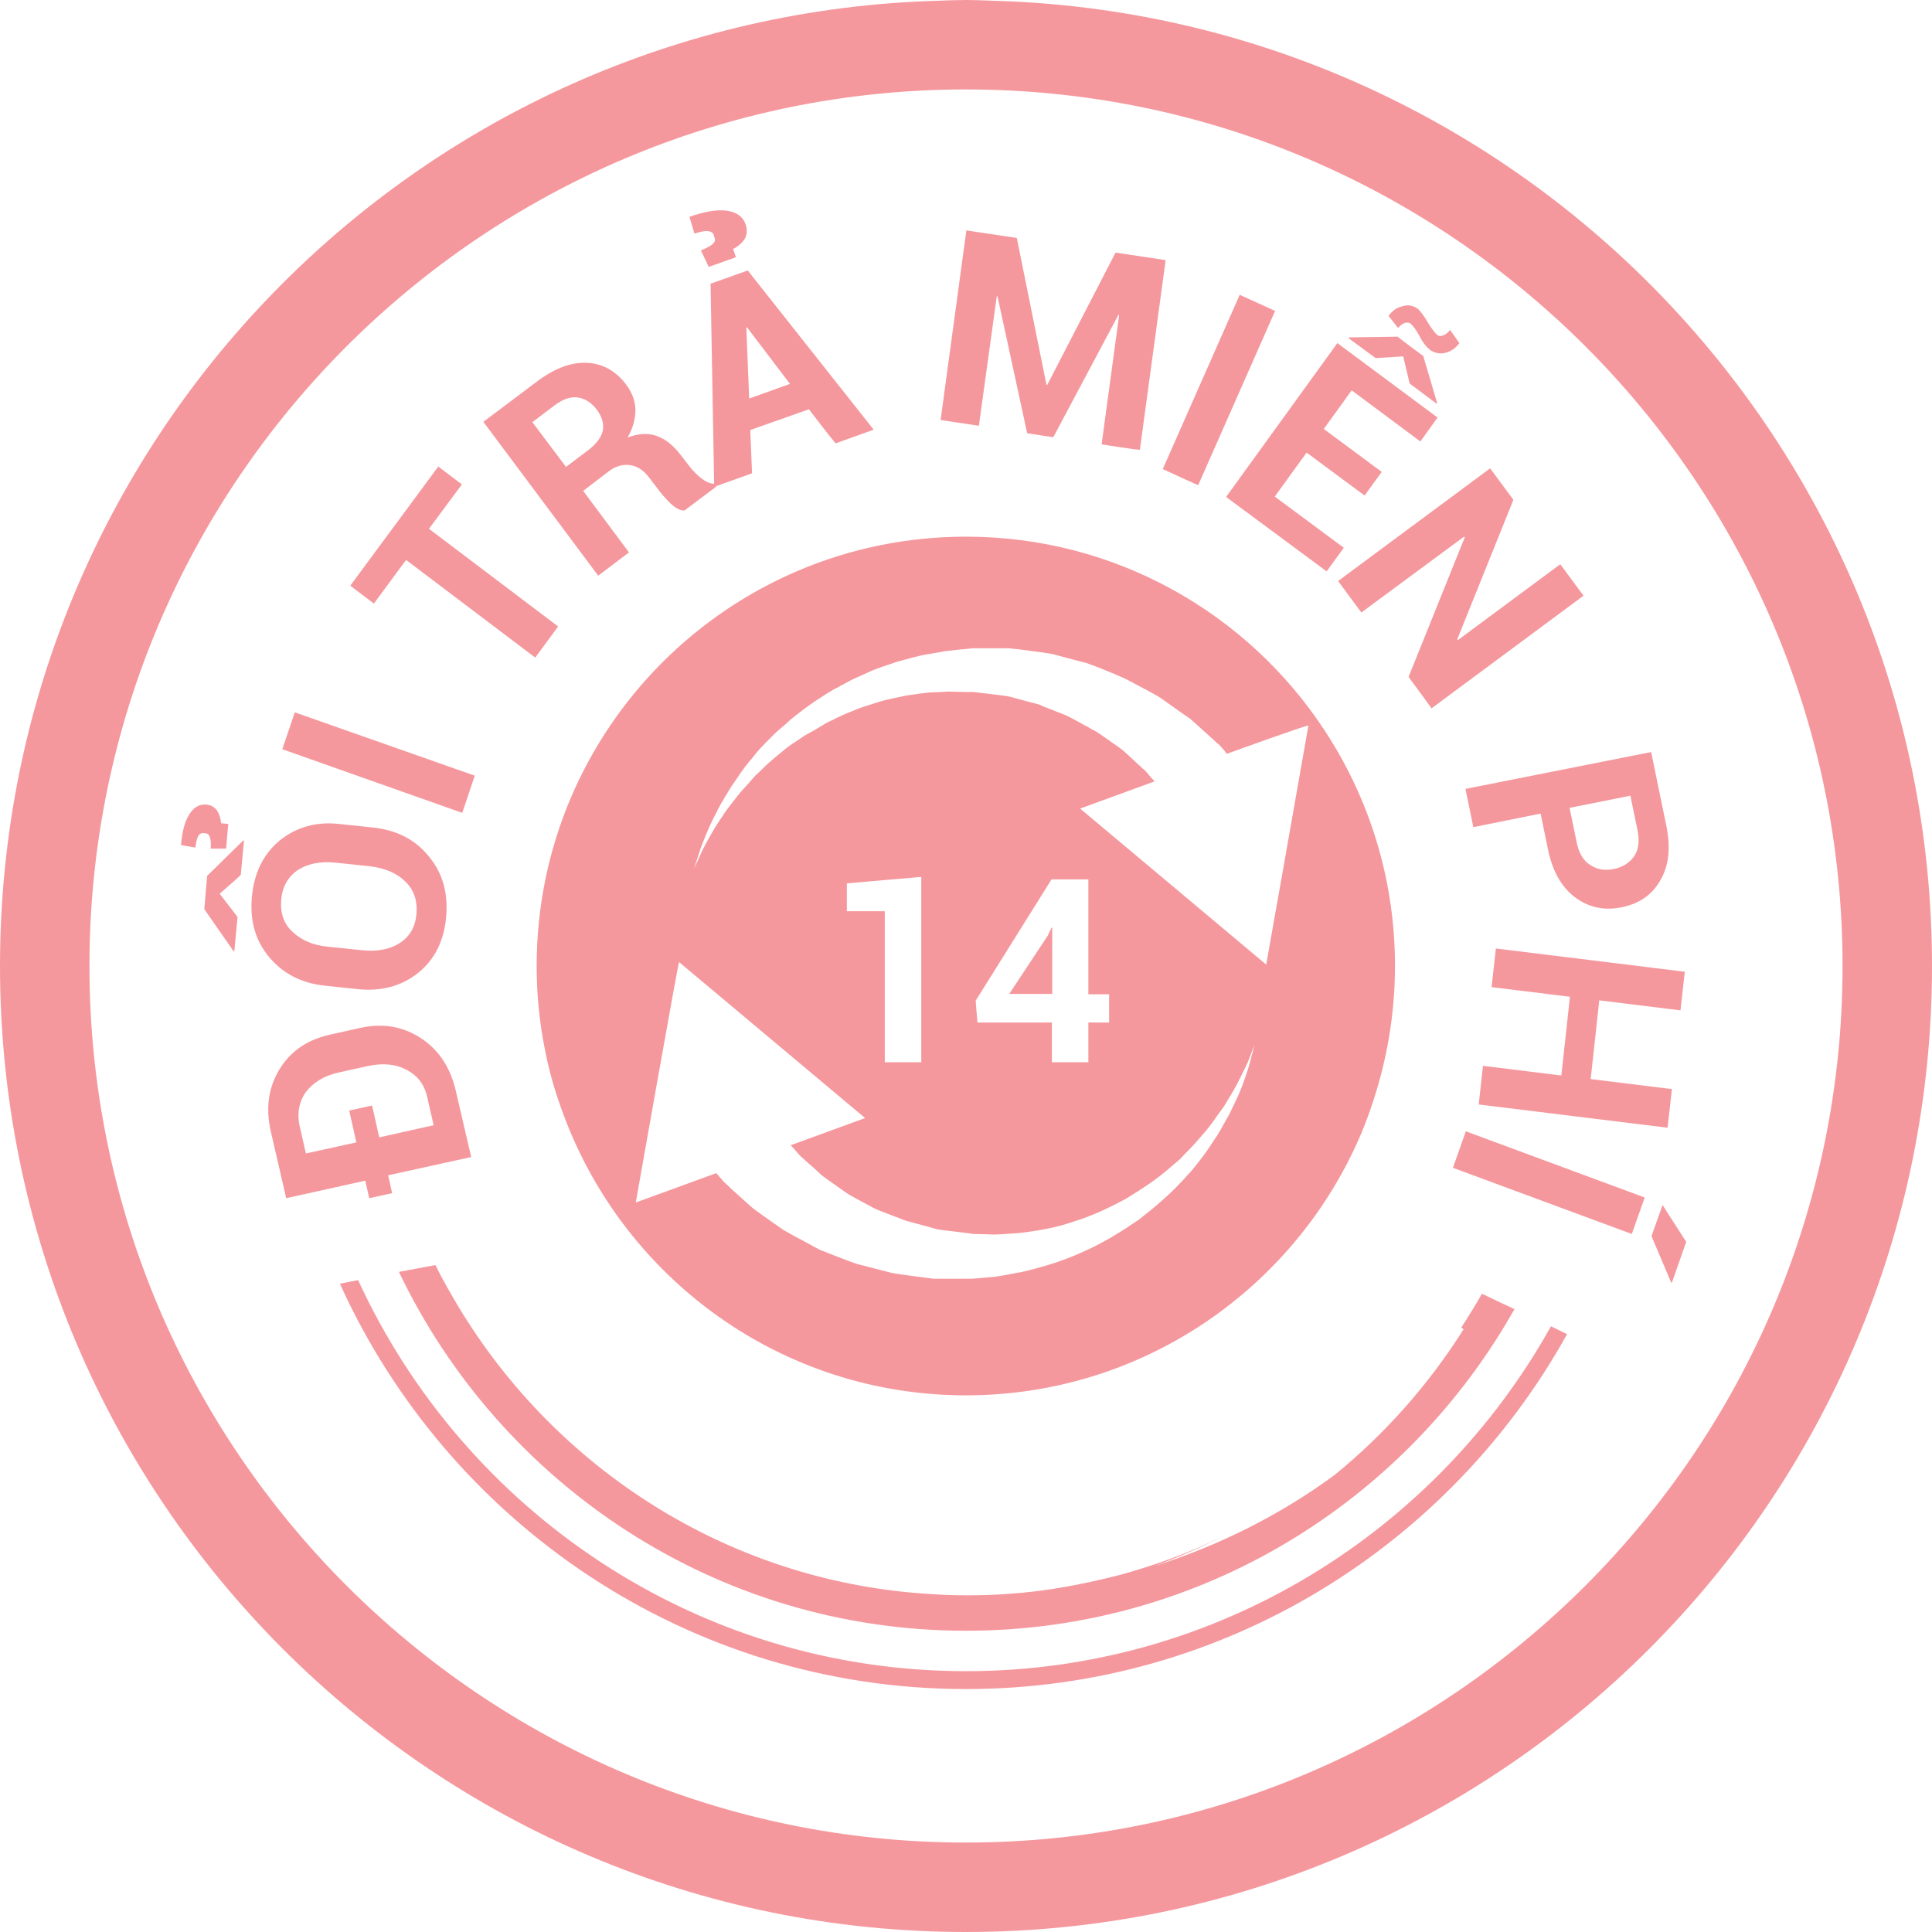 <?xml version="1.0" encoding="UTF-8"?> <svg xmlns="http://www.w3.org/2000/svg" xmlns:xlink="http://www.w3.org/1999/xlink" version="1.1" id="Layer_1" x="0px" y="0px" viewBox="0 0 54 54" style="enable-background:new 0 0 54 54;" xml:space="preserve"> <style type="text/css"> .st0{fill-rule:evenodd;clip-rule:evenodd;fill:#F5989D;} </style> <path class="st0" d="M27,54C12.09,54,0,41.91,0,27C0,12.34,11.68,0.42,26.24,0.02C26.49,0.01,26.74,0,27,0 c0.24,0,0.48,0.01,0.72,0.02C42.29,0.4,54,12.33,54,27C54,41.91,41.91,54,27,54z M27,2.5C13.49,2.5,2.5,13.49,2.5,27 c0,13.51,10.99,24.5,24.5,24.5c13.51,0,24.5-10.99,24.5-24.5C51.5,13.49,40.51,2.5,27,2.5z M44.7,27.96l-0.24,2.2l2.27,0.28 l-0.12,1.08l-5.28-0.65l0.12-1.08l2.19,0.27l0.24-2.2l-2.19-0.27l0.12-1.08l5.28,0.65l-0.12,1.08C46.97,28.24,44.7,27.96,44.7,27.96 z M45.32,25.36c-0.49,0.1-0.93,0-1.31-0.29c-0.38-0.29-0.63-0.75-0.75-1.36l-0.2-0.97l-1.88,0.38l-0.22-1.07l5.19-1.03l0.42,2.04 c0.13,0.61,0.08,1.13-0.16,1.54C46.18,25.01,45.82,25.26,45.32,25.36z M45.77,23.21l-0.2-0.97l-1.7,0.34l0.2,0.97 c0.06,0.3,0.19,0.51,0.38,0.63c0.19,0.12,0.4,0.16,0.65,0.11c0.25-0.05,0.44-0.17,0.57-0.35C45.8,23.76,45.83,23.51,45.77,23.21z M39.37,18.92l1.57-3.9L40.92,15l-2.87,2.12l-0.65-0.88l4.25-3.15l0.65,0.88l-1.57,3.9l0.02,0.02l2.86-2.12l0.65,0.88l-4.25,3.15 C40.02,19.8,39.37,18.92,39.37,18.92z M39.97,9.78c-0.1-0.08-0.2-0.2-0.29-0.38c-0.1-0.18-0.18-0.29-0.25-0.35 c-0.05-0.04-0.11-0.04-0.18-0.02c-0.06,0.03-0.12,0.07-0.17,0.14l-0.27-0.34c0.1-0.14,0.22-0.23,0.39-0.27 c0.16-0.05,0.3-0.02,0.43,0.07C39.7,8.7,39.8,8.82,39.9,9c0.11,0.18,0.2,0.3,0.27,0.36c0.05,0.04,0.11,0.04,0.18,0.01 c0.07-0.03,0.13-0.08,0.18-0.15l0.26,0.37c-0.1,0.14-0.23,0.23-0.39,0.27C40.25,9.9,40.1,9.87,39.97,9.78z M39.78,9.95l0.39,1.32 l-0.02,0.01l-0.75-0.56l-0.18-0.76l-0.77,0.05l-0.76-0.56l0.01-0.02l1.37-0.02C39.06,9.42,39.78,9.95,39.78,9.95z M39.7,12.34 l-1.92-1.43L37,11.99l1.62,1.2l-0.48,0.66l-1.62-1.2l-0.89,1.23l1.93,1.43l-0.48,0.66l-2.81-2.08l3.11-4.3l2.8,2.08 C40.18,11.67,39.7,12.34,39.7,12.34z M32.5,13.11l2.15-4.87l0.99,0.45l-2.15,4.87C33.49,13.57,32.5,13.11,32.5,13.11z M30.79,12.42 l0.49-3.61L31.26,8.8l-1.82,3.42l-0.73-0.11l-0.83-3.83l-0.02,0l-0.5,3.62l-1.07-0.16l0.72-5.3l1.41,0.21l0.83,4.11l0.02,0l1.91-3.7 l1.4,0.21l-0.72,5.3C31.86,12.59,30.79,12.42,30.79,12.42z M22.61,11.44l-1.64,0.58l0.05,1.21l-1.01,0.36l0.01,0.01l-0.89,0.67 c-0.13,0-0.25-0.07-0.39-0.2c-0.13-0.13-0.25-0.26-0.35-0.4l-0.23-0.3c-0.16-0.22-0.34-0.34-0.55-0.37c-0.2-0.03-0.42,0.03-0.63,0.2 l-0.68,0.52l1.28,1.72l-0.86,0.65l-3.21-4.3L15,10.67c0.49-0.37,0.96-0.55,1.4-0.53c0.44,0.02,0.81,0.22,1.11,0.62 c0.16,0.22,0.25,0.46,0.25,0.7c0,0.25-0.07,0.51-0.22,0.77c0.31-0.12,0.59-0.13,0.83-0.04c0.24,0.09,0.46,0.27,0.65,0.52l0.24,0.31 c0.09,0.12,0.2,0.23,0.33,0.34c0.13,0.1,0.25,0.16,0.37,0.16l-0.1-5.59l1.04-0.37l3.52,4.45l-1.06,0.38 C23.35,12.41,22.61,11.44,22.61,11.44z M16.68,11.45c-0.15-0.2-0.33-0.31-0.53-0.34c-0.21-0.03-0.42,0.05-0.65,0.22l-0.62,0.47 l0.94,1.25l0.61-0.46c0.24-0.18,0.38-0.37,0.42-0.56C16.88,11.84,16.83,11.65,16.68,11.45z M20.88,9.15l-0.02,0.01l0.08,1.98 l1.14-0.41L20.88,9.15z M20.49,6.96l0.08,0.23l-0.76,0.27L19.59,7c0.17-0.07,0.28-0.13,0.34-0.19c0.06-0.06,0.07-0.12,0.03-0.19 L19.96,6.6c-0.02-0.09-0.08-0.13-0.17-0.14c-0.1-0.01-0.23,0.02-0.38,0.07l-0.14-0.47c0.43-0.15,0.78-0.21,1.05-0.17 c0.27,0.04,0.44,0.16,0.52,0.38c0.05,0.15,0.04,0.28-0.02,0.4C20.74,6.79,20.63,6.89,20.49,6.96z M15.6,17.51l-0.64,0.87l-3.61-2.73 l-0.9,1.22l-0.66-0.5l2.46-3.33l0.66,0.5l-0.92,1.24L15.6,17.51z M12.92,22.72l-5.03-1.78l0.35-1.03l5.03,1.77L12.92,22.72z M9.48,23.03l0.95,0.1c0.65,0.07,1.17,0.33,1.55,0.8c0.39,0.46,0.55,1.03,0.49,1.7c-0.06,0.67-0.32,1.19-0.78,1.56 c-0.46,0.37-1.02,0.52-1.66,0.46l-0.95-0.1c-0.65-0.07-1.16-0.33-1.55-0.79s-0.55-1.02-0.49-1.69c0.06-0.67,0.32-1.2,0.78-1.58 C8.28,23.12,8.83,22.96,9.48,23.03z M7.86,25.15c-0.03,0.37,0.07,0.67,0.32,0.9c0.25,0.23,0.57,0.37,0.98,0.41l0.96,0.1 c0.42,0.04,0.77-0.02,1.05-0.2c0.28-0.18,0.44-0.45,0.47-0.82c0.03-0.37-0.07-0.67-0.32-0.91s-0.58-0.37-1-0.42l-0.96-0.1 c-0.41-0.04-0.76,0.03-1.04,0.21C8.05,24.51,7.89,24.78,7.86,25.15z M6.14,24.98l0.5,0.65l-0.09,0.95l-0.02,0.01l-0.82-1.18 l0.08-0.93l1.01-0.99l0.02,0.01l-0.09,0.95C6.75,24.45,6.14,24.98,6.14,24.98z M5.89,23.72c0.01-0.16,0-0.27-0.03-0.33 c-0.02-0.07-0.07-0.1-0.13-0.1l-0.02,0c-0.07-0.02-0.13,0.01-0.17,0.08c-0.04,0.07-0.06,0.18-0.08,0.32l-0.4-0.07 c0.03-0.39,0.11-0.68,0.24-0.87c0.12-0.19,0.28-0.28,0.47-0.26c0.13,0.01,0.23,0.07,0.3,0.17c0.06,0.1,0.1,0.21,0.11,0.35l0.2,0.02 l-0.06,0.69L5.89,23.72z M9.22,28.92l0.85-0.19c0.63-0.14,1.2-0.04,1.7,0.29c0.5,0.33,0.82,0.82,0.97,1.47l0.43,1.85l-2.32,0.51 l0.11,0.5l-0.64,0.14L10.21,33L8,33.49l-0.43-1.86c-0.15-0.65-0.07-1.23,0.24-1.74C8.12,29.38,8.59,29.06,9.22,28.92z M8.37,31.45 l0.18,0.79l1.41-0.31l-0.2-0.89l0.64-0.14l0.2,0.89l1.52-0.34l-0.18-0.79c-0.08-0.35-0.27-0.6-0.58-0.76 c-0.3-0.16-0.65-0.19-1.05-0.11l-0.86,0.19c-0.39,0.09-0.69,0.27-0.9,0.54C8.36,30.79,8.3,31.1,8.37,31.45z M27,46.71 c7.02,0,13.15-3.9,16.35-9.64l0.45,0.22c-3.28,5.91-9.58,9.92-16.8,9.92c-7.78,0-14.48-4.66-17.5-11.33l0.51-0.1 C12.97,42.22,19.46,46.71,27,46.71z M27,39c-5.16,0-9.54-3.26-11.24-7.82c-0.22-0.58-0.4-1.18-0.52-1.8C15.08,28.61,15,27.81,15,27 c0-6.63,5.37-12,12-12c4.19,0,7.88,2.15,10.02,5.41c1.23,1.87,1.95,4.09,1.97,6.49c0,0.03,0,0.06,0,0.09c0,1.21-0.18,2.37-0.51,3.47 c-0.12,0.41-0.26,0.8-0.42,1.19C36.24,35.97,31.97,39,27,39z M17.77,33.61l2.25-0.82l0.08,0.09c0.05,0.05,0.09,0.11,0.15,0.17 c0.06,0.05,0.12,0.11,0.18,0.17l0.41,0.37c0.07,0.06,0.15,0.14,0.23,0.2l0.26,0.19l0.57,0.4c0.21,0.12,0.43,0.24,0.66,0.36 c0.11,0.06,0.23,0.13,0.35,0.19l0.38,0.15l0.39,0.15c0.13,0.05,0.26,0.1,0.4,0.13l0.85,0.22c0.3,0.05,0.61,0.09,0.93,0.13l0.23,0.03 l0.21,0l0.42,0h0.47l0.46-0.04c0.31-0.02,0.61-0.1,0.92-0.15c0.6-0.14,1.19-0.32,1.74-0.58c0.55-0.24,1.05-0.56,1.52-0.88 c0.45-0.35,0.86-0.7,1.21-1.08c0.09-0.09,0.17-0.19,0.26-0.28l0.23-0.29c0.15-0.19,0.28-0.38,0.4-0.57 c0.13-0.18,0.23-0.37,0.33-0.55c0.05-0.09,0.1-0.17,0.14-0.26l0.12-0.25c0.16-0.32,0.26-0.62,0.34-0.86 c0.08-0.24,0.12-0.44,0.16-0.57c0.03-0.13,0.06-0.2,0.06-0.2l-0.08,0.19c-0.05,0.12-0.11,0.32-0.23,0.54 c-0.11,0.23-0.24,0.5-0.43,0.8l-0.14,0.23c-0.06,0.08-0.11,0.15-0.17,0.23c-0.11,0.16-0.23,0.33-0.37,0.49 c-0.14,0.16-0.28,0.33-0.44,0.49c-0.08,0.08-0.16,0.16-0.24,0.25l-0.27,0.23c-0.36,0.32-0.79,0.6-1.23,0.87 c-0.46,0.25-0.94,0.48-1.46,0.64c-0.51,0.18-1.05,0.27-1.59,0.33c-0.27,0.01-0.54,0.05-0.81,0.03l-0.4-0.01 c-0.13-0.02-0.26-0.03-0.39-0.05c-0.14-0.02-0.28-0.03-0.42-0.05l-0.21-0.03l-0.18-0.05l-0.7-0.19l-0.68-0.26 c-0.11-0.04-0.22-0.09-0.32-0.15c-0.1-0.05-0.2-0.11-0.3-0.16l-0.29-0.16c-0.09-0.06-0.18-0.12-0.26-0.18 c-0.17-0.12-0.34-0.24-0.49-0.35c-0.14-0.13-0.28-0.26-0.41-0.37c-0.07-0.06-0.13-0.12-0.19-0.17c-0.06-0.06-0.11-0.12-0.16-0.18 l-0.12-0.13l2.08-0.76l-5.2-4.36C18.95,26.93,17.77,33.61,17.77,33.61z M31,28.58v-0.79h-0.58v-3.21h-1.03l-2.12,3.39l0.05,0.61 h2.08v1.11h1.02v-1.11C30.43,28.58,31,28.58,31,28.58z M25.75,29.69v-5.18l-2.08,0.18v0.78h1.06v4.22 C24.73,29.69,25.75,29.69,25.75,29.69z M34.29,21.07c-0.02-0.03-0.04-0.05-0.06-0.08l-0.15-0.17c-0.06-0.05-0.12-0.1-0.18-0.16 l-0.4-0.36c-0.07-0.07-0.15-0.13-0.22-0.2l-0.26-0.18l-0.55-0.39c-0.19-0.13-0.42-0.24-0.64-0.36l-0.34-0.18 c-0.11-0.06-0.24-0.1-0.36-0.16c-0.25-0.1-0.5-0.21-0.77-0.3c-0.23-0.06-0.47-0.12-0.72-0.19l-0.11-0.03 c-0.14-0.04-0.29-0.06-0.44-0.08l-0.45-0.06c-0.15-0.02-0.31-0.04-0.45-0.05l-0.42,0l-0.42,0l-0.1,0h-0.09l-0.06,0.01l-0.23,0.02 c-0.15,0.02-0.3,0.03-0.45,0.05l-0.45,0.08c-0.3,0.04-0.59,0.14-0.88,0.21c-0.28,0.1-0.57,0.18-0.84,0.31 c-0.13,0.06-0.27,0.12-0.4,0.18c-0.13,0.06-0.25,0.14-0.38,0.2l-0.03,0.02c-0.25,0.12-0.47,0.28-0.69,0.42 c-0.23,0.16-0.44,0.32-0.65,0.49c-0.07,0.06-0.12,0.12-0.19,0.17c-0.13,0.11-0.27,0.23-0.38,0.35c-0.18,0.18-0.35,0.35-0.49,0.54 c-0.08,0.09-0.15,0.18-0.22,0.27c-0.07,0.09-0.13,0.18-0.19,0.27l-0.18,0.26l-0.16,0.26c-0.1,0.17-0.2,0.33-0.27,0.49 c-0.17,0.31-0.28,0.59-0.37,0.82c-0.1,0.23-0.14,0.42-0.19,0.55l-0.06,0.19l0.08-0.18c0.06-0.12,0.13-0.31,0.25-0.52 c0.12-0.22,0.26-0.48,0.46-0.76c0.09-0.15,0.2-0.29,0.32-0.44c0.06-0.08,0.12-0.15,0.18-0.23c0.07-0.08,0.14-0.15,0.21-0.23 l0.21-0.24c0.08-0.07,0.16-0.15,0.24-0.23c0.16-0.16,0.34-0.3,0.52-0.45c0.18-0.16,0.39-0.28,0.59-0.42c0.09-0.06,0.2-0.11,0.3-0.17 c0.12-0.07,0.23-0.14,0.35-0.21c0.23-0.11,0.46-0.23,0.7-0.32c0.12-0.05,0.24-0.1,0.37-0.14l0.38-0.12 c0.25-0.08,0.52-0.12,0.77-0.18c0.27-0.03,0.53-0.09,0.79-0.09l0.4-0.02c0.13,0,0.26,0.01,0.4,0.01l0.2,0h0.02l0.01,0l0.03,0 l0.1,0.01c0.14,0.02,0.28,0.03,0.42,0.05l0.41,0.05c0.13,0.02,0.24,0.06,0.36,0.09l0.34,0.09c0.11,0.03,0.23,0.05,0.34,0.11 c0.23,0.09,0.44,0.17,0.66,0.26c0.21,0.1,0.4,0.22,0.6,0.32c0.09,0.06,0.19,0.1,0.28,0.16l0.26,0.18c0.16,0.12,0.33,0.22,0.48,0.35 l0.4,0.37c0.06,0.06,0.12,0.11,0.19,0.17c0.05,0.06,0.1,0.12,0.15,0.18l0.05,0.05l0.05,0.06l-2.08,0.76l5.2,4.36l0.4-2.25l0.78-4.43 C36.55,20.25,34.29,21.07,34.29,21.07z M29.28,26.16l0.11-0.23l0.02,0v1.85h-1.2C28.2,27.79,29.28,26.16,29.28,26.16z M40.84,37.11 c0.2-0.31,0.4-0.63,0.58-0.95l0.44,0.21l0.47,0.22c-3.02,5.36-8.75,8.99-15.33,8.99c-6.99,0-13.02-4.11-15.85-10.03l0.48-0.09 l0.54-0.1c0.2,0.41,0.43,0.8,0.66,1.19c2.71,4.48,7.46,7.59,12.96,7.99c0.41,0.03,0.81,0.05,1.22,0.05c0.39,0,0.77-0.01,1.16-0.04 c1.08-0.07,2.11-0.27,3.13-0.53c0.99-0.27,1.94-0.62,2.84-1.06c-0.61,0.31-1.24,0.58-1.9,0.82c1.84-0.58,3.55-1.44,5.07-2.56 c1.41-1.15,2.63-2.53,3.6-4.07C40.91,37.15,40.84,37.11,40.84,37.11z M40.97,31.62l5,1.85l-0.36,1.02l-5-1.85 C40.61,32.64,40.97,31.62,40.97,31.62z M47.13,34.71l-0.4,1.14l-0.02,0l-0.55-1.3l0.31-0.87C46.46,33.67,47.13,34.71,47.13,34.71z"></path> </svg> 